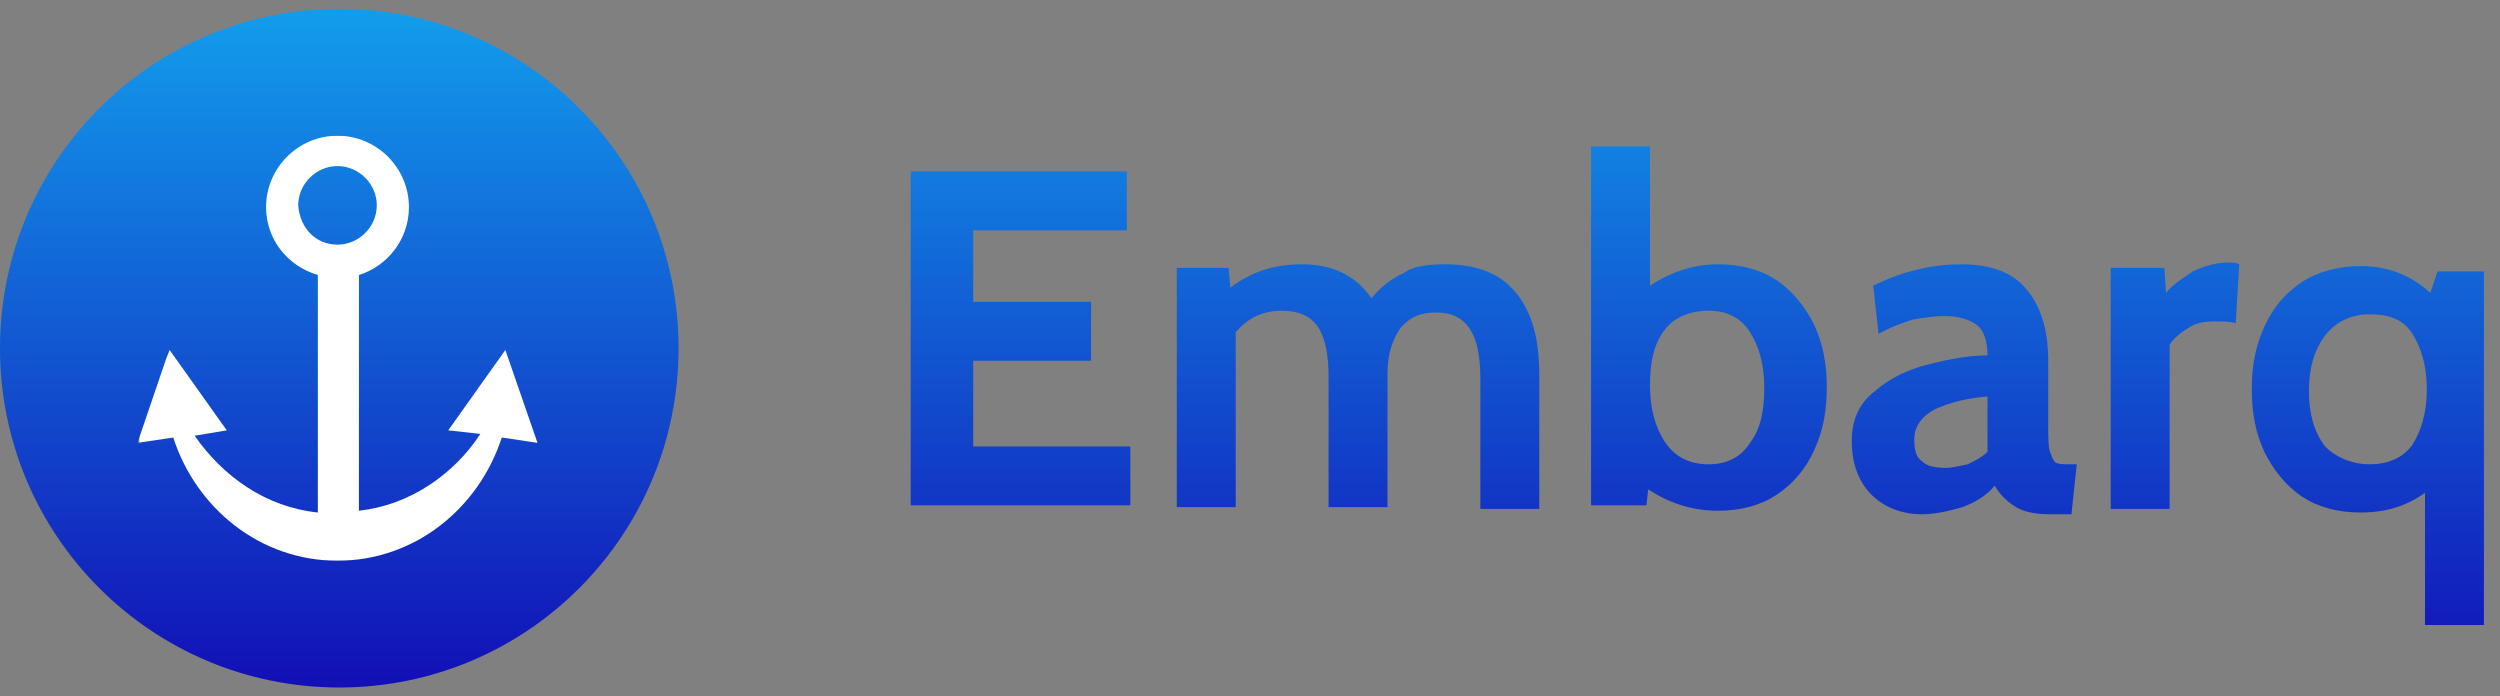 <?xml version="1.0" encoding="utf-8"?>
<!-- Generator: Adobe Illustrator 26.1.0, SVG Export Plug-In . SVG Version: 6.00 Build 0)  -->
<svg version="1.1" id="Calque_1" xmlns="http://www.w3.org/2000/svg" xmlns:xlink="http://www.w3.org/1999/xlink" x="0px" y="0px"
	 viewBox="0 0 140 39" style="enable-background:new 0 0 140 39;" xml:space="preserve">
<rect x="0" y="0" width="140" height="39" fill="#808080" stroke="none"/>
<style type="text/css">
	.st0{fill:#FFFFFF;}
	.st1{fill-rule:evenodd;clip-rule:evenodd;fill:url(#SVGID_1_);}
	.st2{fill:url(#SVGID_00000170281051739646433690000018210632008752980103_);}
	.st3{fill:url(#SVGID_00000076586733087254601010000015476914054600298886_);}
	.st4{fill:url(#SVGID_00000134241453987485569360000005706613861230057348_);}
	.st5{fill:url(#SVGID_00000087375515301586574330000017532225690163399103_);}
	.st6{fill:url(#SVGID_00000055694458685844029910000010872106139687173778_);}
	.st7{fill:url(#SVGID_00000137121090646216257700000002254327175610976163_);}
</style>
<rect x="7.8" y="7.6" class="st0" width="23.8" height="23.8"/>
<linearGradient id="SVGID_1_" gradientUnits="userSpaceOnUse" x1="18.965" y1="39.47" x2="18.965" y2="1.539" gradientTransform="matrix(1 0 0 -1 0 40)">
	<stop  offset="0" style="stop-color:#129DEC"/>
	<stop  offset="1" style="stop-color:#120FB6"/>
</linearGradient>
<path class="st1" d="M19,38.5c10.5,0,19-8.5,19-19c0-10.5-8.5-19-19-19C8.5,0.5,0,9,0,19.5C0,30,8.5,38.5,19,38.5z M28.1,24.5l2,0.3
	l-1.8-5.2l-3.2,4.5l1.8,0.2c-1.5,2.3-4,4-6.8,4.3V15.4c1.6-0.5,2.8-2,2.8-3.8c0-2.2-1.8-4-4-4c-2.2,0-4,1.8-4,4
	c0,1.8,1.2,3.3,2.9,3.8v13.3c-2.9-0.3-5.3-2-6.9-4.3l1.8-0.3l-3.2-4.5l-0.2,0.5l0,0l0,0l-1.6,4.7l2-0.3c1.3,4,4.9,6.9,9.2,6.9
	C23.2,31.4,26.8,28.5,28.1,24.5z M18.9,13.7c1.2,0,2.2-1,2.2-2.2c0-1.2-1-2.2-2.2-2.2s-2.2,1-2.2,2.2C16.8,12.8,17.7,13.7,18.9,13.7
	z"/>
<linearGradient id="SVGID_00000012455497684726932310000015627529627584956340_" gradientUnits="userSpaceOnUse" x1="57.227" y1="39.47" x2="57.227" y2="1.539" gradientTransform="matrix(1 0 0 -1 0 40)">
	<stop  offset="0" style="stop-color:#129DEC"/>
	<stop  offset="1" style="stop-color:#120FB6"/>
</linearGradient>
<path style="fill:url(#SVGID_00000012455497684726932310000015627529627584956340_);" d="M51,9.6h12.1v3.3h-8.6v4h6.6v3.3h-6.6v4.8
	h8.8v3.3H51V9.6z"/>
<linearGradient id="SVGID_00000111149872297721137340000001122042005754956939_" gradientUnits="userSpaceOnUse" x1="75.978" y1="39.47" x2="75.978" y2="1.539" gradientTransform="matrix(1 0 0 -1 0 40)">
	<stop  offset="0" style="stop-color:#129DEC"/>
	<stop  offset="1" style="stop-color:#120FB6"/>
</linearGradient>
<path style="fill:url(#SVGID_00000111149872297721137340000001122042005754956939_);" d="M80.9,14.8c1.8,0,3.1,0.5,4,1.6
	c0.9,1.1,1.3,2.6,1.3,4.6v7.5h-3.3v-7.3c0-1.3-0.2-2.2-0.6-2.8c-0.4-0.6-1-0.9-1.9-0.9c-0.9,0-1.5,0.3-2,0.9
	c-0.4,0.6-0.7,1.4-0.7,2.5v7.5h-3.3v-7.3c0-1.3-0.2-2.2-0.6-2.8c-0.4-0.6-1.1-0.9-2-0.9c-1.1,0-1.9,0.4-2.6,1.2v9.8h-3.3V15h2.9
	l0.1,1.1c1.2-0.9,2.5-1.3,4-1.3c1.7,0,3,0.6,3.9,1.9c0.5-0.6,1.1-1.1,1.8-1.4C79.1,14.9,80,14.8,80.9,14.8z"/>
<linearGradient id="SVGID_00000039847661910128536040000012280707306720683700_" gradientUnits="userSpaceOnUse" x1="95.746" y1="39.47" x2="95.746" y2="1.539" gradientTransform="matrix(1 0 0 -1 0 40)">
	<stop  offset="0" style="stop-color:#129DEC"/>
	<stop  offset="1" style="stop-color:#120FB6"/>
</linearGradient>
<path style="fill:url(#SVGID_00000039847661910128536040000012280707306720683700_);" d="M96.2,14.8c1.3,0,2.4,0.3,3.3,0.9
	c0.9,0.6,1.6,1.5,2.1,2.5c0.5,1.1,0.7,2.2,0.7,3.5c0,1.3-0.2,2.4-0.7,3.5c-0.5,1.1-1.2,1.9-2.1,2.5c-0.9,0.6-2,0.9-3.3,0.9
	c-1.4,0-2.7-0.4-3.9-1.2l-0.1,0.9h-3.1V8.2h3.3V16C93.6,15.2,94.9,14.8,96.2,14.8z M95.7,26c1,0,1.8-0.4,2.3-1.2
	c0.6-0.8,0.8-1.8,0.8-3.1c0-1.3-0.3-2.3-0.8-3.1c-0.5-0.8-1.3-1.2-2.3-1.2c-1.1,0-2,0.4-2.5,1.1c-0.6,0.8-0.8,1.8-0.8,3.1
	c0,1.3,0.3,2.3,0.8,3.1C93.8,25.6,94.6,26,95.7,26z"/>
<linearGradient id="SVGID_00000045577458521026523820000018106951051249720984_" gradientUnits="userSpaceOnUse" x1="109.929" y1="39.47" x2="109.929" y2="1.539" gradientTransform="matrix(1 0 0 -1 0 40)">
	<stop  offset="0" style="stop-color:#129DEC"/>
	<stop  offset="1" style="stop-color:#120FB6"/>
</linearGradient>
<path style="fill:url(#SVGID_00000045577458521026523820000018106951051249720984_);" d="M107.6,28.8c-1.1,0-2.1-0.4-2.8-1.1
	c-0.7-0.7-1.1-1.7-1.1-3c0-1.2,0.4-2.1,1.3-2.8c0.8-0.7,1.8-1.2,3-1.5c1.2-0.3,2.3-0.5,3.3-0.5c0-0.8-0.2-1.4-0.6-1.7
	c-0.4-0.3-1-0.5-1.8-0.5c-0.6,0-1.2,0.1-1.8,0.2c-0.6,0.2-1.2,0.4-1.9,0.8l-0.3-2.7c1.6-0.8,3.3-1.2,4.9-1.2c1.6,0,2.8,0.4,3.6,1.3
	c0.8,0.9,1.3,2.2,1.3,4.1v3.6c0,0.7,0,1.2,0.1,1.5c0.1,0.3,0.2,0.5,0.3,0.6c0.2,0.1,0.4,0.1,0.8,0.1h0.4l-0.3,2.8h-1.2
	c-0.7,0-1.4-0.1-1.9-0.4c-0.5-0.3-0.9-0.7-1.2-1.2c-0.4,0.5-1,0.9-1.8,1.2C109.2,28.6,108.4,28.8,107.6,28.8z M109,26.2
	c0.3,0,0.7-0.1,1.2-0.2c0.4-0.2,0.8-0.4,1.1-0.7v-3.1c-1.1,0.1-2,0.3-2.9,0.7c-0.8,0.4-1.2,1-1.2,1.7c0,0.6,0.1,1,0.4,1.2
	C107.9,26.1,108.3,26.2,109,26.2z"/>
<linearGradient id="SVGID_00000057870978648157529510000012786122794686183845_" gradientUnits="userSpaceOnUse" x1="121.729" y1="39.47" x2="121.729" y2="1.539" gradientTransform="matrix(1 0 0 -1 0 40)">
	<stop  offset="0" style="stop-color:#129DEC"/>
	<stop  offset="1" style="stop-color:#120FB6"/>
</linearGradient>
<path style="fill:url(#SVGID_00000057870978648157529510000012786122794686183845_);" d="M118.1,15h3.1l0.1,1.4
	c0.4-0.5,0.9-0.8,1.5-1.2c0.6-0.3,1.3-0.5,2-0.5c0.2,0,0.4,0,0.6,0.1l-0.2,3.3c-0.3-0.1-0.7-0.1-1.2-0.1c-0.6,0-1.1,0.1-1.5,0.4
	c-0.5,0.3-0.8,0.6-1,0.9v9.2h-3.3V15z"/>
<linearGradient id="SVGID_00000089573845730683925150000004584734955748992649_" gradientUnits="userSpaceOnUse" x1="132.51" y1="39.47" x2="132.51" y2="1.539" gradientTransform="matrix(1 0 0 -1 0 40)">
	<stop  offset="0" style="stop-color:#129DEC"/>
	<stop  offset="1" style="stop-color:#120FB6"/>
</linearGradient>
<path style="fill:url(#SVGID_00000089573845730683925150000004584734955748992649_);" d="M139.1,15v20h-3.3v-7.4
	c-1,0.7-2.1,1.1-3.6,1.1c-1.3,0-2.4-0.3-3.3-0.9c-0.9-0.6-1.6-1.5-2.1-2.5c-0.5-1.1-0.7-2.2-0.7-3.5c0-1.3,0.2-2.4,0.7-3.5
	c0.5-1.1,1.2-1.9,2.1-2.5c0.9-0.6,2.1-0.9,3.3-0.9c1.5,0,2.8,0.5,3.9,1.5l0.4-1.2H139.1z M132.7,26c1.1,0,1.9-0.4,2.4-1.1
	c0.5-0.8,0.8-1.8,0.8-3.1c0-1.3-0.3-2.3-0.8-3.1c-0.5-0.8-1.3-1.1-2.4-1.1c-1,0-1.9,0.4-2.5,1.2c-0.6,0.8-0.9,1.8-0.9,3.1
	c0,1.3,0.3,2.3,0.9,3.1C130.8,25.6,131.7,26,132.7,26z"/>
</svg>

